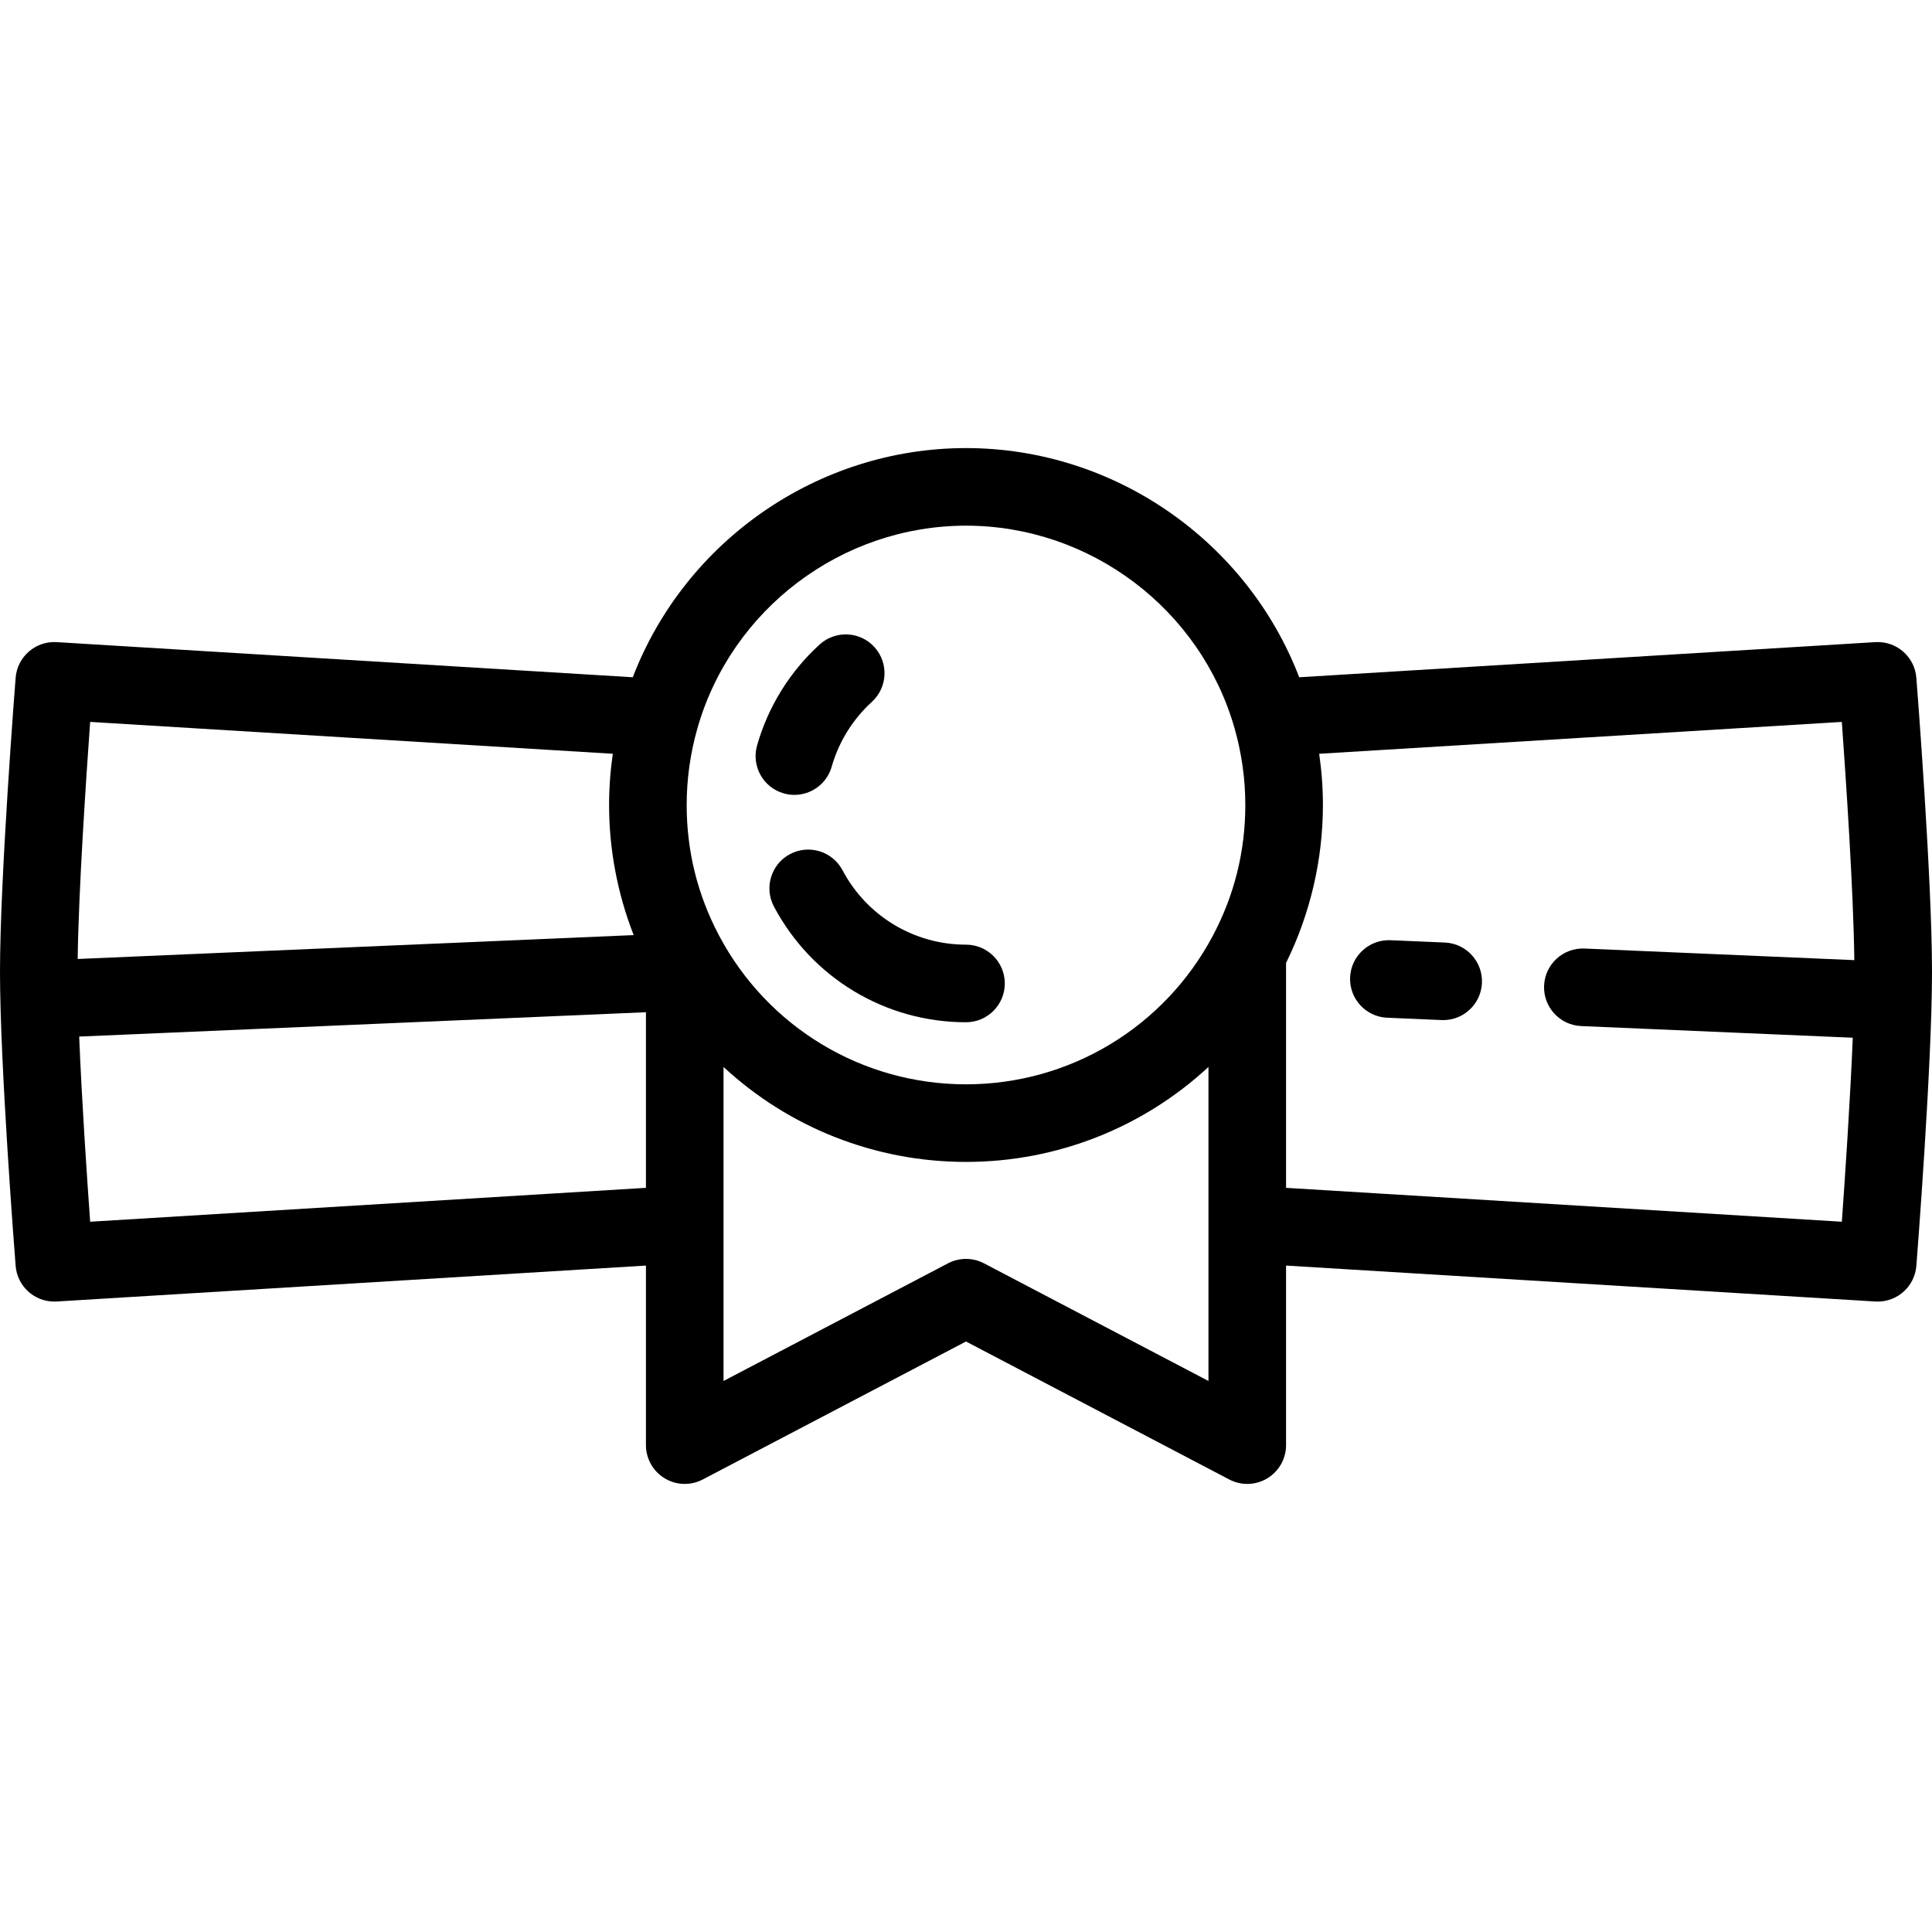<?xml version="1.0" encoding="iso-8859-1"?>
<!-- Uploaded to: SVG Repo, www.svgrepo.com, Generator: SVG Repo Mixer Tools -->
<svg fill="#000000" height="800px" width="800px" version="1.1" id="Layer_1" xmlns="http://www.w3.org/2000/svg" xmlns:xlink="http://www.w3.org/1999/xlink" 
	 viewBox="0 0 498.001 498.001" xml:space="preserve">
<g>
	<g>
		<g>
			<path d="M493.969,174.717c-0.427-5.438-5.122-9.526-10.578-9.198l-148.5,9.055C321.395,139.422,287.17,115.5,249,115.5
				c-38.17,0-72.395,23.922-85.892,59.074l-148.5-9.055c-5.447-0.335-10.151,3.762-10.578,9.198C3.866,176.813,0,226.329,0,250.5
				s3.866,73.687,4.031,75.783c0.411,5.231,4.781,9.217,9.96,9.217c0.205,0,0.411-0.006,0.618-0.019L166.5,326.22v46.28
				c0,3.5,1.83,6.745,4.824,8.557c2.995,1.811,6.718,1.925,9.818,0.301L249,345.79l67.858,35.567
				c1.456,0.763,3.05,1.143,4.642,1.143c1.796,0,3.589-0.483,5.176-1.443c2.995-1.812,4.824-5.057,4.824-8.557v-46.28l151.892,9.261
				c0.207,0.013,0.413,0.019,0.618,0.019c5.178,0,9.549-3.986,9.96-9.217c0.165-2.097,4.031-51.612,4.031-75.783
				C498.001,226.329,494.134,176.813,493.969,174.717z M23.239,186.082l134.717,8.215l0.008-0.006
				C157.328,198.666,157,203.08,157,207.5c0,11.472,2.178,22.89,6.339,33.534l-143.316,6.155
				C20.254,229.617,22.164,201.026,23.239,186.082z M166.5,306.182l-143.26,8.736c-0.831-11.552-2.161-31.256-2.829-47.727
				l146.089-6.274V306.182z M311.5,275.031v80.938l-57.858-30.326c-1.454-0.762-3.048-1.143-4.642-1.143s-3.188,0.381-4.642,1.143
				L186.5,355.969v-80.938l-0.003-0.01c16.731,15.511,38.9,24.479,62.503,24.479c23.603,0,45.772-8.968,62.503-24.479L311.5,275.031
				z M312.663,241.131C300.13,264.798,275.736,279.5,249,279.5c-26.736,0-51.13-14.702-63.663-38.369
				C179.805,230.685,177,219.369,177,207.5c0-6.656,0.93-13.298,2.764-19.741C188.519,156.989,216.99,135.5,249,135.5
				s60.481,21.489,69.236,52.259C320.07,194.202,321,200.844,321,207.5C321,219.369,318.195,230.685,312.663,241.131z
				 M407.572,264.482l70.006,3.006c-0.672,16.408-1.991,35.947-2.817,47.43L331.5,306.183V248.21c6.22-12.595,9.5-26.613,9.5-40.71
				c0-4.421-0.328-8.834-0.964-13.209l0.008,0.006l134.716-8.215c1.082,15.028,3.007,43.855,3.22,61.404l-69.55-2.987
				c-5.526-0.233-10.183,4.044-10.42,9.563C397.773,259.58,402.054,264.245,407.572,264.482z"/>
			<path d="M249,243.5c-13.368,0-25.566-7.353-31.833-19.188c-2.584-4.88-8.635-6.74-13.517-4.158
				c-4.881,2.585-6.742,8.637-4.158,13.518C209.234,252.07,228.205,263.5,249,263.5c5.523,0,10-4.478,10-10
				C259,247.978,254.523,243.5,249,243.5z"/>
			<path d="M204.769,204.893c4.355,0,8.362-2.869,9.613-7.266c1.824-6.41,5.407-12.192,10.362-16.72
				c4.077-3.725,4.362-10.05,0.637-14.127c-3.725-4.077-10.049-4.361-14.128-0.638c-7.697,7.033-13.267,16.027-16.107,26.01
				c-1.511,5.313,1.569,10.844,6.881,12.356C202.942,204.769,203.863,204.893,204.769,204.893z"/>
			<path d="M372.43,242.952l-14.001-0.601c-5.513-0.222-10.183,4.045-10.419,9.563c-0.236,5.518,4.044,10.183,9.562,10.42
				l14.001,0.601c0.146,0.006,0.291,0.009,0.436,0.009c5.325,0,9.753-4.2,9.983-9.571
				C382.229,247.854,377.947,243.189,372.43,242.952z"/>
		</g>
	</g>
</g>
</svg>